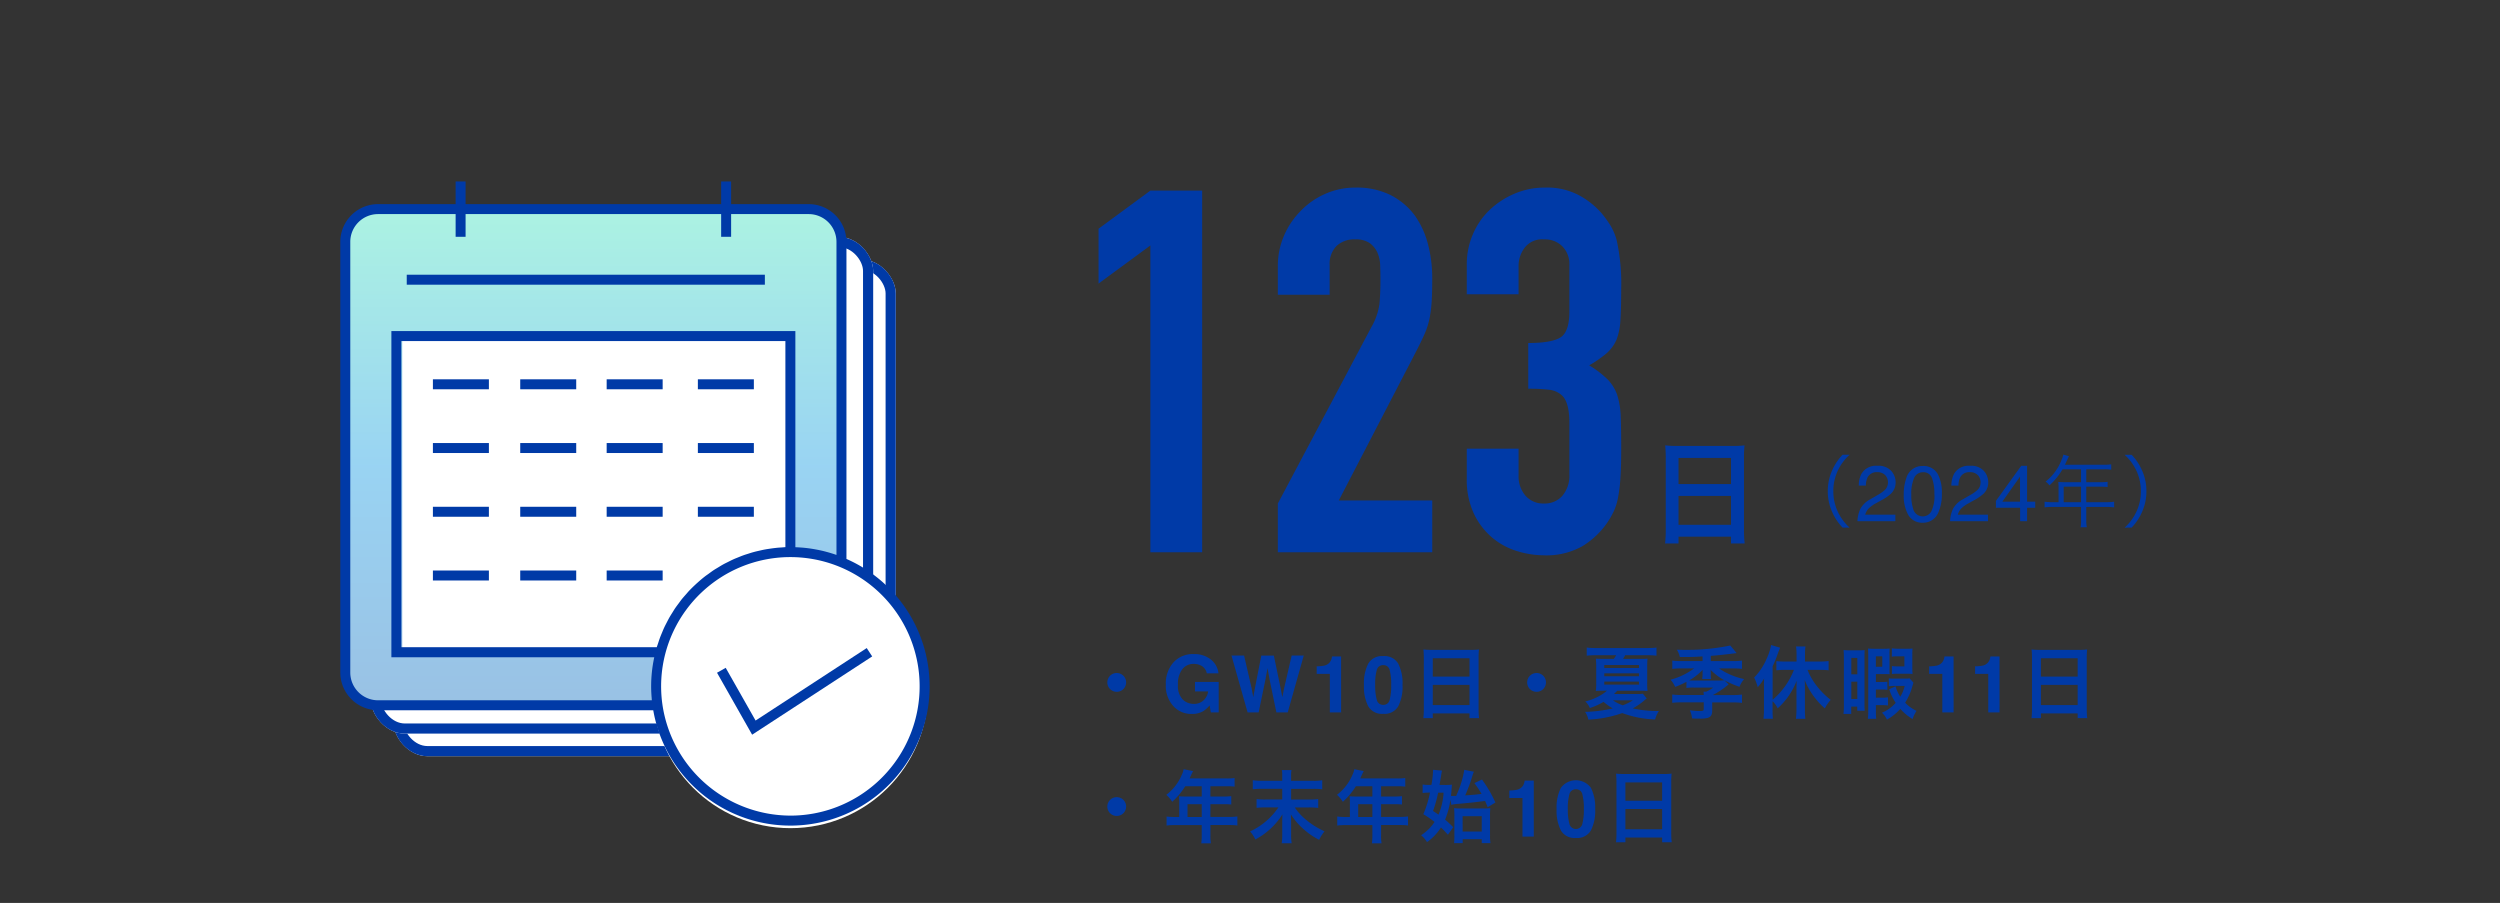 <svg xmlns="http://www.w3.org/2000/svg" xmlns:xlink="http://www.w3.org/1999/xlink" width="443" height="160" viewBox="0 0 443 160"><rect x="0" y="0" width="443" height="160" fill="#333333" stroke="none"/><defs><clipPath id="a"><rect width="443" height="160" transform="translate(249 2331)" fill="none" stroke="#707070" stroke-width="1"/></clipPath><linearGradient id="b" x1="0.5" x2="0.5" y2="1" gradientUnits="objectBoundingBox"><stop offset="0" stop-color="#2fe0b6"/><stop offset="0.522" stop-color="#0092e0"/><stop offset="1" stop-color="#0065bc"/></linearGradient><clipPath id="c"><rect width="104.425" height="114.146" transform="translate(0 0)" fill="#003aa7"/></clipPath></defs><g transform="translate(-249 -2331)" clip-path="url(#a)"><path d="M7-6.986A1.661,1.661,0,0,0,5.334-5.32,1.661,1.661,0,0,0,7-3.654,1.661,1.661,0,0,0,8.666-5.32,1.661,1.661,0,0,0,7-6.986ZM22.366-.246a3.847,3.847,0,0,1-2.051.513,4.261,4.261,0,0,1-3.281-1.388A5.292,5.292,0,0,1,15.7-4.936a5.6,5.6,0,0,1,1.347-3.924,4.589,4.589,0,0,1,3.562-1.477,4.656,4.656,0,0,1,3.086.974,3.622,3.622,0,0,1,1.336,2.43H22.961a1.973,1.973,0,0,0-1.169-1.442A2.871,2.871,0,0,0,20.637-8.6a2.509,2.509,0,0,0-2,.919,4.179,4.179,0,0,0-.783,2.765A3.435,3.435,0,0,0,18.7-2.283a2.784,2.784,0,0,0,1.928.772,2.49,2.49,0,0,0,1.736-.612,2.645,2.645,0,0,0,.834-1.6H20.869V-5.407h4.2V0H23.672L23.46-1.258A4.828,4.828,0,0,1,22.366-.246ZM38-10.076h2.14L37.3,0h-2.01L34.075-5.893l-.355-1.948-.355,1.948L32.147,0H30.192L27.335-10.076H29.57L30.9-4.307,31.19-2.7l.294-1.572,1.135-5.8h2.222l1.2,5.77L36.344-2.7l.308-1.545ZM46.761,0h-2V-6.836H42.434V-8.162a8.636,8.636,0,0,0,1.292-.123,1.822,1.822,0,0,0,.957-.52,1.711,1.711,0,0,0,.383-.711,1.632,1.632,0,0,0,.075-.4h1.62Zm7.464.246A2.8,2.8,0,0,1,51.569-1.08a7.672,7.672,0,0,1-.762-3.78,7.713,7.713,0,0,1,.762-3.787A2.8,2.8,0,0,1,54.225-9.98a2.808,2.808,0,0,1,2.659,1.333,7.743,7.743,0,0,1,.759,3.787,7.672,7.672,0,0,1-.762,3.78A2.8,2.8,0,0,1,54.225.246Zm1.142-2.5a9.753,9.753,0,0,0,.267-2.611,9.567,9.567,0,0,0-.27-2.652,1.1,1.1,0,0,0-1.138-.861,1.119,1.119,0,0,0-1.148.861A9.233,9.233,0,0,0,52.8-4.86a9.337,9.337,0,0,0,.28,2.615,1.128,1.128,0,0,0,1.148.906A1.119,1.119,0,0,0,55.367-2.249ZM61.418-.686a14.685,14.685,0,0,1-.084,1.694H63V.168h6.51v.84H71.2A14.183,14.183,0,0,1,71.12-.686V-9.73a12.65,12.65,0,0,1,.07-1.428,11.265,11.265,0,0,1-1.512.07H62.9a12.359,12.359,0,0,1-1.554-.07c.042.462.07.952.07,1.5ZM63-9.6h6.51v3.248H63Zm0,4.718h6.51V-1.3H63Zm18.4-2.1A1.661,1.661,0,0,0,79.73-5.32,1.661,1.661,0,0,0,81.4-3.654,1.661,1.661,0,0,0,83.062-5.32,1.661,1.661,0,0,0,81.4-6.986ZM100.24-3.318a8.465,8.465,0,0,1-1.26.056H95.116c.224-.21.266-.252.588-.588h3.934c.532,0,.952.014,1.414.056A12.044,12.044,0,0,1,101-5.348V-8.092a14.219,14.219,0,0,1,.056-1.442,11.788,11.788,0,0,1-1.414.042H96.712a6.5,6.5,0,0,0,.392-.644h4.018a12.685,12.685,0,0,1,1.526.084v-1.442a12.009,12.009,0,0,1-1.6.084H91.868a12.218,12.218,0,0,1-1.582-.084v1.442a12.6,12.6,0,0,1,1.54-.084h3.668a6.882,6.882,0,0,1-.406.644H93.366c-.77,0-1.12-.014-1.47-.042a11.2,11.2,0,0,1,.07,1.428v2.842a9.2,9.2,0,0,1-.07,1.47c.42-.042.924-.056,1.414-.056h.546a6.548,6.548,0,0,1-1.246.882,9.591,9.591,0,0,1-2.576,1.022,3.639,3.639,0,0,1,.812,1.162,11.442,11.442,0,0,0,2.422-1.092A10.362,10.362,0,0,0,94.892-.714a24.549,24.549,0,0,1-4.9.616,3.563,3.563,0,0,1,.574,1.372A20.782,20.782,0,0,0,96.572.112,18.587,18.587,0,0,0,102.4,1.246a4.886,4.886,0,0,1,.672-1.5h-.616a19.542,19.542,0,0,1-4.018-.462,11.616,11.616,0,0,0,1.988-1.358,4.293,4.293,0,0,1,.49-.392ZM98.448-2.142a8.772,8.772,0,0,1-1.778.882,7.475,7.475,0,0,1-1.736-.882ZM93.394-8.4H99.54v.532H93.394Zm0,1.47H99.54v.518H93.394Zm0,1.47H99.54v.532H93.394ZM110.81-9.1h-3.766a11.58,11.58,0,0,1-1.6-.084v1.47A12.523,12.523,0,0,1,107.03-7.8h2.282a12.281,12.281,0,0,1-4.172,2,5.12,5.12,0,0,1,.812,1.274,13.489,13.489,0,0,0,2-.9v1.092a8.737,8.737,0,0,1,1.4-.07H112.7a6.82,6.82,0,0,1-1.26.728h-.462c.028.336.028.336.042.588h-3.878a12.461,12.461,0,0,1-1.708-.084v1.47a14.047,14.047,0,0,1,1.722-.084h3.864v1.19c0,.28-.14.35-.714.35a12.925,12.925,0,0,1-1.75-.14,4.551,4.551,0,0,1,.392,1.442c.616.042.84.042,1.4.042a4.914,4.914,0,0,0,1.4-.14c.546-.182.77-.546.77-1.26V-1.778h3.542a14.3,14.3,0,0,1,1.736.084v-1.47a12.986,12.986,0,0,1-1.722.084H112.63a14.565,14.565,0,0,0,2.8-1.9l-.784-.728a6.371,6.371,0,0,1-1.036.056h-4.368c-.406,0-.546,0-.812-.014a10.616,10.616,0,0,0,2.408-1.89,4.753,4.753,0,0,0-.028.6v.14a5.68,5.68,0,0,1-.07.9h1.582a5.115,5.115,0,0,1-.056-.91V-7c0-.084-.014-.322-.042-.56a10.573,10.573,0,0,0,2.45,1.862,18.62,18.62,0,0,0,2.674,1.162,4.878,4.878,0,0,1,.826-1.372,12.876,12.876,0,0,1-2.926-1.008,9.417,9.417,0,0,1-1.5-.882h2.436a12.542,12.542,0,0,1,1.61.084v-1.47a11.258,11.258,0,0,1-1.61.084h-3.92v-.924c.9-.056,2.7-.252,4.046-.42.322-.042.35-.042.532-.07l-1.12-1.344a37.566,37.566,0,0,1-7.9.77c-.392,0-.77,0-1.568-.028a4.187,4.187,0,0,1,.532,1.3h.756c1.176,0,2.114-.028,3.262-.112Zm12.4,7.1a4.673,4.673,0,0,1,.91,1.274,12.562,12.562,0,0,0,3.36-4.886c-.014.462-.028,1.008-.028,1.47V-.42a13.814,13.814,0,0,1-.1,1.554h1.68a10.371,10.371,0,0,1-.084-1.568V-4.34c0-.588-.014-.966-.042-1.414a12.229,12.229,0,0,0,1.834,3.192,12.723,12.723,0,0,0,1.736,1.848,7.251,7.251,0,0,1,1.036-1.512,13.77,13.77,0,0,1-2.506-2.52,11.3,11.3,0,0,1-1.6-2.8h2.2a12.928,12.928,0,0,1,1.54.084V-9.1a13.672,13.672,0,0,1-1.582.084h-2.6v-1.316a8.422,8.422,0,0,1,.084-1.358h-1.68a8.738,8.738,0,0,1,.1,1.358v1.316H125.4c-.546,0-1.092-.028-1.512-.07v1.624a13.31,13.31,0,0,1,1.512-.084h1.6a13.234,13.234,0,0,1-3.78,5.306V-8.176a19.32,19.32,0,0,0,.938-2.282c.154-.42.224-.588.392-1.008l-1.6-.476a9.928,9.928,0,0,1-.812,2.492,11.086,11.086,0,0,1-2.184,3.276,8.369,8.369,0,0,1,.63,1.708,9.176,9.176,0,0,0,1.134-1.554c-.028.574-.028.868-.028,1.568V-.518A14,14,0,0,1,121.6,1.12h1.68a14.621,14.621,0,0,1-.07-1.624ZM147.5-6.034a6.021,6.021,0,0,1-.91.042h-1.708a8.2,8.2,0,0,1-1.064-.042v1.4a6.1,6.1,0,0,1,.952-.056h1.848a6.183,6.183,0,0,1-.77,1.9,6.317,6.317,0,0,1-.84-1.834l-1.12.518a9.2,9.2,0,0,0,1.148,2.408A6.974,6.974,0,0,1,142.6.056a3.747,3.747,0,0,1,.882,1.218,8.926,8.926,0,0,0,2.366-1.9,9.393,9.393,0,0,0,2.184,1.806,5.348,5.348,0,0,1,.7-1.456,6.384,6.384,0,0,1-2.03-1.456,10.252,10.252,0,0,0,1.3-2.968c.112-.378.126-.42.182-.574Zm-5.978,4.746h1.148a6.228,6.228,0,0,1,.994.056V-2.674a5.775,5.775,0,0,1-1.008.056h-1.134V-4.06h1.008A6.285,6.285,0,0,1,143.556-4V-5.446a6.509,6.509,0,0,1-1.022.056h-1.008V-6.8h1.526c.406,0,.644.014.91.028-.028-.322-.028-.518-.028-1.078v-2.352a7.4,7.4,0,0,1,.042-1.12c-.322.028-.6.042-1.05.042h-1.582c-.532,0-.854-.014-1.218-.042.028.378.042.7.042,1.414v9.52a10.526,10.526,0,0,1-.07,1.512h1.484a12.864,12.864,0,0,1-.056-1.512Zm0-8.652h1.134v1.848h-1.134Zm-5.67,8.358a14.857,14.857,0,0,1-.07,1.848h1.372v-1.3h1.064v.728h1.33a10.4,10.4,0,0,1-.042-1.232V-9.73c0-.672,0-.924.028-1.316a8.636,8.636,0,0,1-1.022.042h-1.652a7.613,7.613,0,0,1-1.064-.056c.042.462.056.938.056,1.6Zm1.316-8.078h1.064v2.912h-1.064Zm0,4.214h1.064V-2.38h-1.064Zm8.372-5.838a10.279,10.279,0,0,1-1.19-.07v1.47a6.5,6.5,0,0,1,.938-.056h1.288v1.778h-1.288a5,5,0,0,1-.924-.056V-6.8a6.681,6.681,0,0,1,1.05-.056h1.6a9.56,9.56,0,0,1,1.008.042,10.087,10.087,0,0,1-.042-1.05V-10.3a8.8,8.8,0,0,1,.042-1.022c-.336.028-.6.042-1.092.042ZM155.294,0h-2V-6.836h-2.331V-8.162a8.636,8.636,0,0,0,1.292-.123,1.822,1.822,0,0,0,.957-.52,1.711,1.711,0,0,0,.383-.711,1.632,1.632,0,0,0,.075-.4h1.62Zm8.141,0h-2V-6.836h-2.331V-8.162a8.636,8.636,0,0,0,1.292-.123,1.822,1.822,0,0,0,.957-.52,1.711,1.711,0,0,0,.383-.711,1.632,1.632,0,0,0,.075-.4h1.62Zm5.75-.686a14.685,14.685,0,0,1-.084,1.694h1.666V.168h6.51v.84h1.694a14.183,14.183,0,0,1-.084-1.694V-9.73a12.65,12.65,0,0,1,.07-1.428,11.265,11.265,0,0,1-1.512.07h-6.776a12.359,12.359,0,0,1-1.554-.07c.042.462.07.952.07,1.5ZM170.766-9.6h6.51v3.248h-6.51Zm0,4.718h6.51V-1.3h-6.51ZM7,15.014A1.666,1.666,0,1,0,8.666,16.68,1.661,1.661,0,0,0,7,15.014Zm11.074,3.514H17.36a11.733,11.733,0,0,1-1.526-.084v1.6a12.04,12.04,0,0,1,1.526-.084h4.7v1.722A10.2,10.2,0,0,1,21.98,23.2h1.708a8.43,8.43,0,0,1-.084-1.5v-1.75h3.248a11.885,11.885,0,0,1,1.526.084v-1.6a11.436,11.436,0,0,1-1.526.084H23.6V16.26h2.3a13.175,13.175,0,0,1,1.4.056V14.832a10.277,10.277,0,0,1-1.442.07H23.6v-1.82H26.46a10.3,10.3,0,0,1,1.428.07V11.626a9.941,9.941,0,0,1-1.428.07H19.908c.252-.546.392-.84.406-.882.1-.21.126-.252.21-.42l-1.666-.336a4.044,4.044,0,0,1-.336,1.022,8.69,8.69,0,0,1-2.73,3.514,6.128,6.128,0,0,1,1.036,1.246,12.91,12.91,0,0,0,2.31-2.758h2.926V14.9H19.012c-.378,0-.686-.014-.98-.042a7.687,7.687,0,0,1,.042.812Zm1.47,0V16.26h2.52v2.268ZM37.9,12.116v-.9a4.815,4.815,0,0,1,.07-1.008H36.26a5.171,5.171,0,0,1,.07.994v.91H32.774a10.148,10.148,0,0,1-1.666-.1v1.61a11.088,11.088,0,0,1,1.68-.084H36.33v1.89H33.446a10.672,10.672,0,0,1-1.666-.084v1.568a14.684,14.684,0,0,1,1.666-.084h2.2a12.267,12.267,0,0,1-5.012,4.256,6.81,6.81,0,0,1,.938,1.428,12.791,12.791,0,0,0,4.8-4.452c-.042.658-.042.854-.042,1.3v2.324a9.249,9.249,0,0,1-.1,1.5H38a9.845,9.845,0,0,1-.1-1.5V19.354c0-.28-.014-.5-.042-1.3a11.478,11.478,0,0,0,2.1,2.492,12.778,12.778,0,0,0,2.912,2.03,7.487,7.487,0,0,1,.952-1.512,13.733,13.733,0,0,1-3.276-2.044,9.584,9.584,0,0,1-1.988-2.184h2.45a14.02,14.02,0,0,1,1.694.084V15.35a10.909,10.909,0,0,1-1.694.084H37.9v-1.89h3.836a10.448,10.448,0,0,1,1.68.084v-1.61a8.943,8.943,0,0,1-1.694.1Zm10.416,6.412H47.6a11.733,11.733,0,0,1-1.526-.084v1.6a12.04,12.04,0,0,1,1.526-.084h4.7v1.722A10.2,10.2,0,0,1,52.22,23.2h1.708a8.43,8.43,0,0,1-.084-1.5v-1.75h3.248a11.885,11.885,0,0,1,1.526.084v-1.6a11.436,11.436,0,0,1-1.526.084H53.844V16.26h2.3a13.175,13.175,0,0,1,1.4.056V14.832a10.277,10.277,0,0,1-1.442.07H53.844v-1.82H56.7a10.3,10.3,0,0,1,1.428.07V11.626a9.941,9.941,0,0,1-1.428.07H50.148c.252-.546.392-.84.406-.882.1-.21.126-.252.21-.42L49.1,10.058a4.044,4.044,0,0,1-.336,1.022,8.69,8.69,0,0,1-2.73,3.514,6.128,6.128,0,0,1,1.036,1.246,12.91,12.91,0,0,0,2.31-2.758H52.3V14.9H49.252c-.378,0-.686-.014-.98-.042a7.687,7.687,0,0,1,.042.812Zm1.47,0V16.26H52.3v2.268ZM66.29,16.372a7.378,7.378,0,0,1,1.19-.168c1.9-.168,2.842-.266,4.788-.518.2.448.238.546.462,1.106l1.372-.826a22.3,22.3,0,0,0-2.38-4.074l-1.344.63a17.821,17.821,0,0,1,1.274,1.918c-1.232.14-1.246.14-2.912.266A27.468,27.468,0,0,0,70,11.318a4.706,4.706,0,0,1,.294-.812l-1.708-.336A16.923,16.923,0,0,1,67.4,14.2c-.168.378-.168.378-.252.6h-.518c-.154,0-.238,0-.406-.014.07-.546.084-.8.126-1.344.028-.406.028-.406.056-.644a10.012,10.012,0,0,1-1.274.056H64.2c.182-1.036.2-1.162.28-1.68.07-.448.112-.7.154-.868l-1.582-.14v.168a16.623,16.623,0,0,1-.294,2.52h-.42a7.062,7.062,0,0,1-1.134-.084v1.512a7.382,7.382,0,0,1,.994-.07h.308a18.8,18.8,0,0,1-1.176,3.822,17.289,17.289,0,0,1,1.988,1.372,8.113,8.113,0,0,1-2.38,2.352,5.1,5.1,0,0,1,1.05,1.218,9.118,9.118,0,0,0,2.464-2.59,16.518,16.518,0,0,1,1.232,1.288l.938-1.33A14.975,14.975,0,0,0,65.184,19a14.229,14.229,0,0,0,.952-3.57Zm-1.372-2.156a11.65,11.65,0,0,1-.9,3.906c-.224-.168-.406-.294-.966-.658a23,23,0,0,0,.9-3.248Zm3.388,8.246H71.68v.7h1.554a7.509,7.509,0,0,1-.084-1.4V18.374a12.012,12.012,0,0,1,.056-1.414,9.414,9.414,0,0,1-1.3.056H67.97a9.4,9.4,0,0,1-1.19-.056c.028.35.056.784.056,1.316V21.9a12.542,12.542,0,0,1-.056,1.26h1.526Zm-.014-4.074H71.68V21.1H68.292ZM80.9,22h-2V15.164H76.571V13.838a8.636,8.636,0,0,0,1.292-.123,1.822,1.822,0,0,0,.957-.52,1.711,1.711,0,0,0,.383-.711,1.632,1.632,0,0,0,.075-.4H80.9Zm7.464.246a2.8,2.8,0,0,1-2.656-1.326,7.672,7.672,0,0,1-.762-3.78,7.713,7.713,0,0,1,.762-3.787,3.315,3.315,0,0,1,5.315,0,7.743,7.743,0,0,1,.759,3.787,7.672,7.672,0,0,1-.762,3.78A2.8,2.8,0,0,1,88.362,22.246Zm1.142-2.5a9.753,9.753,0,0,0,.267-2.611,9.566,9.566,0,0,0-.27-2.652,1.1,1.1,0,0,0-1.138-.861,1.119,1.119,0,0,0-1.148.861,9.233,9.233,0,0,0-.28,2.652,9.336,9.336,0,0,0,.28,2.615,1.176,1.176,0,0,0,2.29,0Zm6.051,1.563a14.685,14.685,0,0,1-.084,1.694h1.666v-.84h6.51v.84h1.694a14.183,14.183,0,0,1-.084-1.694V12.27a12.65,12.65,0,0,1,.07-1.428,11.265,11.265,0,0,1-1.512.07H97.038a12.359,12.359,0,0,1-1.554-.07c.042.462.07.952.07,1.5ZM97.136,12.4h6.51v3.248h-6.51Zm0,4.718h6.51V20.7h-6.51Z" transform="translate(439.884 2457.242)" fill="#003aa7"/><g transform="translate(-189.887 1119.86)"><g transform="translate(-23 10)"><path d="M-6.94-.98a20.978,20.978,0,0,1-.12,2.42h2.38V.24h9.3v1.2H7.04A20.261,20.261,0,0,1,6.92-.98V-13.9a18.071,18.071,0,0,1,.1-2.04,16.093,16.093,0,0,1-2.16.1H-4.82a17.656,17.656,0,0,1-2.22-.1c.06.66.1,1.36.1,2.14Zm2.26-12.74h9.3v4.64h-9.3Zm0,6.74h9.3v5.12h-9.3Z" transform="translate(764 1296)" fill="#003aa7"/><path d="M-24.364,1.134a8.853,8.853,0,0,1-2.128-2.9,8.489,8.489,0,0,1-.756-3.556,8.489,8.489,0,0,1,.756-3.556,8.853,8.853,0,0,1,2.128-2.9H-25.61a9.423,9.423,0,0,0-1.946,3.01,8.78,8.78,0,0,0-.672,3.444,8.78,8.78,0,0,0,.672,3.444,9.423,9.423,0,0,0,1.946,3.01ZM-22.975,0a5.709,5.709,0,0,1,.523-2.2,4.233,4.233,0,0,1,1.774-1.7l1.313-.759a6.179,6.179,0,0,0,1.237-.875,1.8,1.8,0,0,0,.561-1.3,1.813,1.813,0,0,0-.513-1.357,1.869,1.869,0,0,0-1.367-.5,1.786,1.786,0,0,0-1.75.957,3.426,3.426,0,0,0-.287,1.422h-1.251A4.394,4.394,0,0,1-22.264-8.4a2.96,2.96,0,0,1,2.823-1.422,3.06,3.06,0,0,1,2.458.909,3.042,3.042,0,0,1,.776,2.023,2.751,2.751,0,0,1-.827,2.01A8.1,8.1,0,0,1-18.75-3.705l-.937.52a6.066,6.066,0,0,0-1.053.7A2.565,2.565,0,0,0-21.6-1.162h5.346V0Zm11.556-9.789A2.892,2.892,0,0,1-8.671-8.224a7,7,0,0,1,.656,3.315,7.984,7.984,0,0,1-.595,3.3A2.912,2.912,0,0,1-11.426.267a2.82,2.82,0,0,1-2.625-1.531A7.011,7.011,0,0,1-14.769-4.7a8.479,8.479,0,0,1,.431-2.864A2.947,2.947,0,0,1-11.419-9.789Zm-.014,8.935A1.751,1.751,0,0,0-9.908-1.7,6.137,6.137,0,0,0-9.341-4.86,7.8,7.8,0,0,0-9.751-7.6a1.561,1.561,0,0,0-1.593-1.077A1.665,1.665,0,0,0-12.933-7.66a7.057,7.057,0,0,0-.5,3.011,7.4,7.4,0,0,0,.321,2.406A1.751,1.751,0,0,0-11.433-.854ZM-6.563,0A5.709,5.709,0,0,1-6.04-2.2,4.233,4.233,0,0,1-4.266-3.9l1.313-.759a6.179,6.179,0,0,0,1.237-.875,1.8,1.8,0,0,0,.561-1.3,1.813,1.813,0,0,0-.513-1.357,1.869,1.869,0,0,0-1.367-.5,1.786,1.786,0,0,0-1.75.957,3.426,3.426,0,0,0-.287,1.422H-6.323A4.394,4.394,0,0,1-5.852-8.4,2.96,2.96,0,0,1-3.028-9.823a3.06,3.06,0,0,1,2.458.909A3.042,3.042,0,0,1,.205-6.891a2.751,2.751,0,0,1-.827,2.01A8.1,8.1,0,0,1-2.338-3.705l-.937.52a6.066,6.066,0,0,0-1.053.7,2.565,2.565,0,0,0-.861,1.319H.157V0Zm12.4-3.466V-7.9L2.7-3.466ZM5.855,0V-2.393H1.562V-3.6L6.046-9.816H7.085v6.351H8.527v1.073H7.085V0ZM12.66-3.374H11.6a9.681,9.681,0,0,1-1.414-.084V-2.45A10.09,10.09,0,0,1,11.6-2.534H16.65v2.31a6.232,6.232,0,0,1-.084,1.3h1.106a6.384,6.384,0,0,1-.1-1.3v-2.31H21.1a10.09,10.09,0,0,1,1.414.084V-3.458a9.419,9.419,0,0,1-1.414.084H17.574V-6.118h2.548a10.13,10.13,0,0,1,1.232.056v-.924a7.564,7.564,0,0,1-1.246.07H17.574V-9.2h3.164a7.647,7.647,0,0,1,1.26.07v-.952a7.343,7.343,0,0,1-1.26.07H13.794l.532-1.134c.084-.168.126-.266.182-.378l-.994-.28a5.542,5.542,0,0,1-.35,1.022,9.123,9.123,0,0,1-2.8,3.766,2.2,2.2,0,0,1,.672.672A11.517,11.517,0,0,0,13.36-9.2h3.29v2.282H13.612c-.392,0-.7-.014-.994-.042a7.76,7.76,0,0,1,.042.826Zm.91,0V-6.118h3.08v2.744ZM25.61,1.134a9.423,9.423,0,0,0,1.946-3.01,8.78,8.78,0,0,0,.672-3.444,8.78,8.78,0,0,0-.672-3.444,9.423,9.423,0,0,0-1.946-3.01H24.364a8.712,8.712,0,0,1,2.128,2.9,8.489,8.489,0,0,1,.756,3.556,8.489,8.489,0,0,1-.756,3.556,8.712,8.712,0,0,1-2.128,2.9Z" transform="translate(814 1293.5)" fill="#003aa7"/><path d="M-36.27,0V-54.36l-9.18,6.75v-9.72l9.18-6.75h9.18V0Zm22.59,0V-8.64L2.88-39.87a11.4,11.4,0,0,0,1.44-4.1q.18-1.755.18-4.365,0-1.17-.045-2.475a6.006,6.006,0,0,0-.495-2.3,4.261,4.261,0,0,0-1.35-1.665A4.3,4.3,0,0,0,0-55.44a4.537,4.537,0,0,0-3.285,1.17A4.532,4.532,0,0,0-4.5-50.85v5.22h-9.18v-5.04a13.562,13.562,0,0,1,1.08-5.4,13.934,13.934,0,0,1,2.97-4.41,13.477,13.477,0,0,1,4.32-3.015A13.1,13.1,0,0,1,.09-64.62a13.458,13.458,0,0,1,6.165,1.305A12.3,12.3,0,0,1,10.53-59.76a15.5,15.5,0,0,1,2.385,5.13,23.754,23.754,0,0,1,.765,6.12q0,2.34-.09,3.915a23.689,23.689,0,0,1-.36,3.015,13.287,13.287,0,0,1-.9,2.88q-.63,1.44-1.71,3.51L-2.88-9.18H13.68V0ZM30.69-37.08q4.14,0,5.715-.99t1.575-4.59v-8.28a4.474,4.474,0,0,0-1.215-3.24,4.351,4.351,0,0,0-3.285-1.26,3.875,3.875,0,0,0-3.465,1.53,5.314,5.314,0,0,0-1.035,2.97v5.22H19.8v-5.31a13.34,13.34,0,0,1,1.08-5.31,12.911,12.911,0,0,1,2.97-4.32,14.759,14.759,0,0,1,4.41-2.88,13.562,13.562,0,0,1,5.4-1.08,11.993,11.993,0,0,1,6.255,1.485A14.4,14.4,0,0,1,43.65-60.12a19.665,19.665,0,0,1,1.575,2.16,10.512,10.512,0,0,1,1.125,2.61,35.887,35.887,0,0,1,.81,8.82q0,3.33-.135,5.4a11.3,11.3,0,0,1-.675,3.42A6.84,6.84,0,0,1,44.6-35.28a20.815,20.815,0,0,1-3.105,2.16,17.434,17.434,0,0,1,3.285,2.52,7.41,7.41,0,0,1,1.665,2.7,13.947,13.947,0,0,1,.63,3.825q.09,2.2.09,5.625,0,3.15-.135,5.22a26.859,26.859,0,0,1-.405,3.42,10.668,10.668,0,0,1-.72,2.43,14.813,14.813,0,0,1-1.17,2.07,14.541,14.541,0,0,1-4.365,4.185A12.976,12.976,0,0,1,33.39.54,16.18,16.18,0,0,1,28.8-.18a12.514,12.514,0,0,1-4.41-2.34A12.705,12.705,0,0,1,21.1-6.75,14.185,14.185,0,0,1,19.8-13.14v-5.22h9.18v4.77a5.217,5.217,0,0,0,1.215,3.555A4.134,4.134,0,0,0,33.48-8.64a4.134,4.134,0,0,0,3.285-1.395A5.487,5.487,0,0,0,37.98-13.77v-9.18q0-3.78-1.44-4.95a4,4,0,0,0-2.2-.9,29.629,29.629,0,0,0-3.645-.18Z" transform="translate(702 1299)" fill="#003aa7"/></g></g><g transform="translate(7.727 -52)"><g transform="translate(311 2429)" fill="#fff" stroke="#003aa7" stroke-width="1.8"><rect width="89" height="88" rx="6" stroke="none"/><rect x="0.9" y="0.9" width="87.2" height="86.2" rx="5.1" fill="none"/></g><g transform="translate(307 2425)" fill="#fff" stroke="#003aa7" stroke-width="1.8"><rect width="89" height="88" rx="6" stroke="none"/><rect x="0.9" y="0.9" width="87.2" height="86.2" rx="5.1" fill="none"/></g><g transform="translate(-32.726 -15.518)"><rect width="88.746" height="87.858" rx="6" transform="translate(334.64 2435.224)" fill="#fff"/><rect width="88.746" height="87.858" rx="6" transform="translate(334.64 2435.224)" opacity="0.4" fill="url(#b)"/><circle cx="24.405" cy="24.405" r="24.405" transform="translate(389.662 2496.458)" fill="#fff"/><rect width="69.222" height="56.797" transform="translate(345.289 2457.41)" fill="#fff"/><g transform="translate(334.301 2430.669)"><g transform="translate(0 0)" clip-path="url(#c)"><path d="M89.689,66.89V10.7A6.7,6.7,0,0,0,83,4.014H69.253V0H67.485V4.014H22.2V0H20.435V4.014H6.683A6.691,6.691,0,0,0,0,10.7V87.011A6.7,6.7,0,0,0,6.683,93.7H55.454A24.669,24.669,0,1,0,89.689,66.89M6.683,91.935a4.925,4.925,0,0,1-4.915-4.924V10.7A4.92,4.92,0,0,1,6.683,5.782H20.435V9.8H22.2V5.782H67.485V9.8h1.768V5.782H83A4.925,4.925,0,0,1,87.921,10.7V66.175c-.031-.011-.062-.018-.093-.028-.574-.2-1.153-.374-1.738-.529-.078-.021-.155-.044-.233-.064-.587-.15-1.179-.274-1.776-.38l-.339-.058c-.593-.1-1.19-.174-1.791-.227-.1-.009-.2-.014-.295-.021-.339-.026-.678-.046-1.019-.058v-38.3H9.052V84.306h46.58a24.539,24.539,0,0,0-.551,5.154c0,.525.022,1.047.055,1.567.009.145.021.288.033.433s.02.318.036.476ZM77.3,64.922c-.366.036-.728.086-1.089.138-.3.044-.6.087-.9.141-.359.066-.713.145-1.067.226-.293.067-.587.132-.877.21-.352.094-.7.2-1.044.314-.282.089-.566.174-.844.273-.345.123-.682.262-1.02.4-.269.11-.54.213-.8.332-.338.152-.667.321-1,.488-.252.127-.508.247-.756.383-.335.184-.658.386-.983.584-.23.14-.465.272-.691.419-.343.225-.672.47-1,.712-.194.141-.395.272-.584.419-.441.342-.866.7-1.283,1.075-.123.11-.246.219-.367.332-.42.388-.83.787-1.222,1.2-.173.184-.331.382-.5.572-.264.3-.531.594-.781.905-.177.221-.338.454-.507.681-.222.3-.447.591-.656.9-.166.245-.316.5-.474.753-.192.307-.387.611-.566.927-.148.262-.282.535-.421.8-.166.321-.334.64-.487.969-.128.277-.242.561-.36.844-.141.336-.282.671-.408,1.016-.106.288-.2.582-.294.876-.078.242-.17.476-.242.721H10.82V28.279H78.869V64.8c-.216.008-.428.035-.643.049-.31.019-.619.039-.927.07m2.454,47.451A22.988,22.988,0,0,1,57.079,92.692a22.913,22.913,0,0,1,.519-9.046,22.906,22.906,0,1,1,22.155,28.727" transform="translate(0 0.005)" fill="#003aa7"/><path d="M761.975,948.224l-5.295-9.343-1.538.872,6.223,10.979,21.272-13.87-.966-1.481Z" transform="translate(-688.388 -852.695)" fill="#003aa7"/><rect width="63.459" height="1.768" transform="translate(11.773 16.529)" fill="#003aa7"/><rect width="9.921" height="1.768" transform="translate(16.408 35.062)" fill="#003aa7"/><rect width="9.921" height="1.768" transform="translate(31.883 35.062)" fill="#003aa7"/><rect width="9.921" height="1.768" transform="translate(47.199 35.062)" fill="#003aa7"/><rect width="9.921" height="1.768" transform="translate(63.36 35.062)" fill="#003aa7"/><rect width="9.921" height="1.768" transform="translate(16.408 46.356)" fill="#003aa7"/><rect width="9.921" height="1.768" transform="translate(31.883 46.356)" fill="#003aa7"/><rect width="9.921" height="1.768" transform="translate(47.199 46.356)" fill="#003aa7"/><rect width="9.921" height="1.768" transform="translate(63.36 46.356)" fill="#003aa7"/><rect width="9.921" height="1.768" transform="translate(16.408 57.65)" fill="#003aa7"/><rect width="9.921" height="1.768" transform="translate(31.883 57.65)" fill="#003aa7"/><rect width="9.921" height="1.768" transform="translate(47.199 57.65)" fill="#003aa7"/><rect width="9.921" height="1.768" transform="translate(63.36 57.65)" fill="#003aa7"/><rect width="9.921" height="1.768" transform="translate(16.408 68.944)" fill="#003aa7"/><rect width="9.921" height="1.768" transform="translate(31.883 68.944)" fill="#003aa7"/><rect width="9.921" height="1.768" transform="translate(47.199 68.944)" fill="#003aa7"/></g></g></g></g></g></svg>